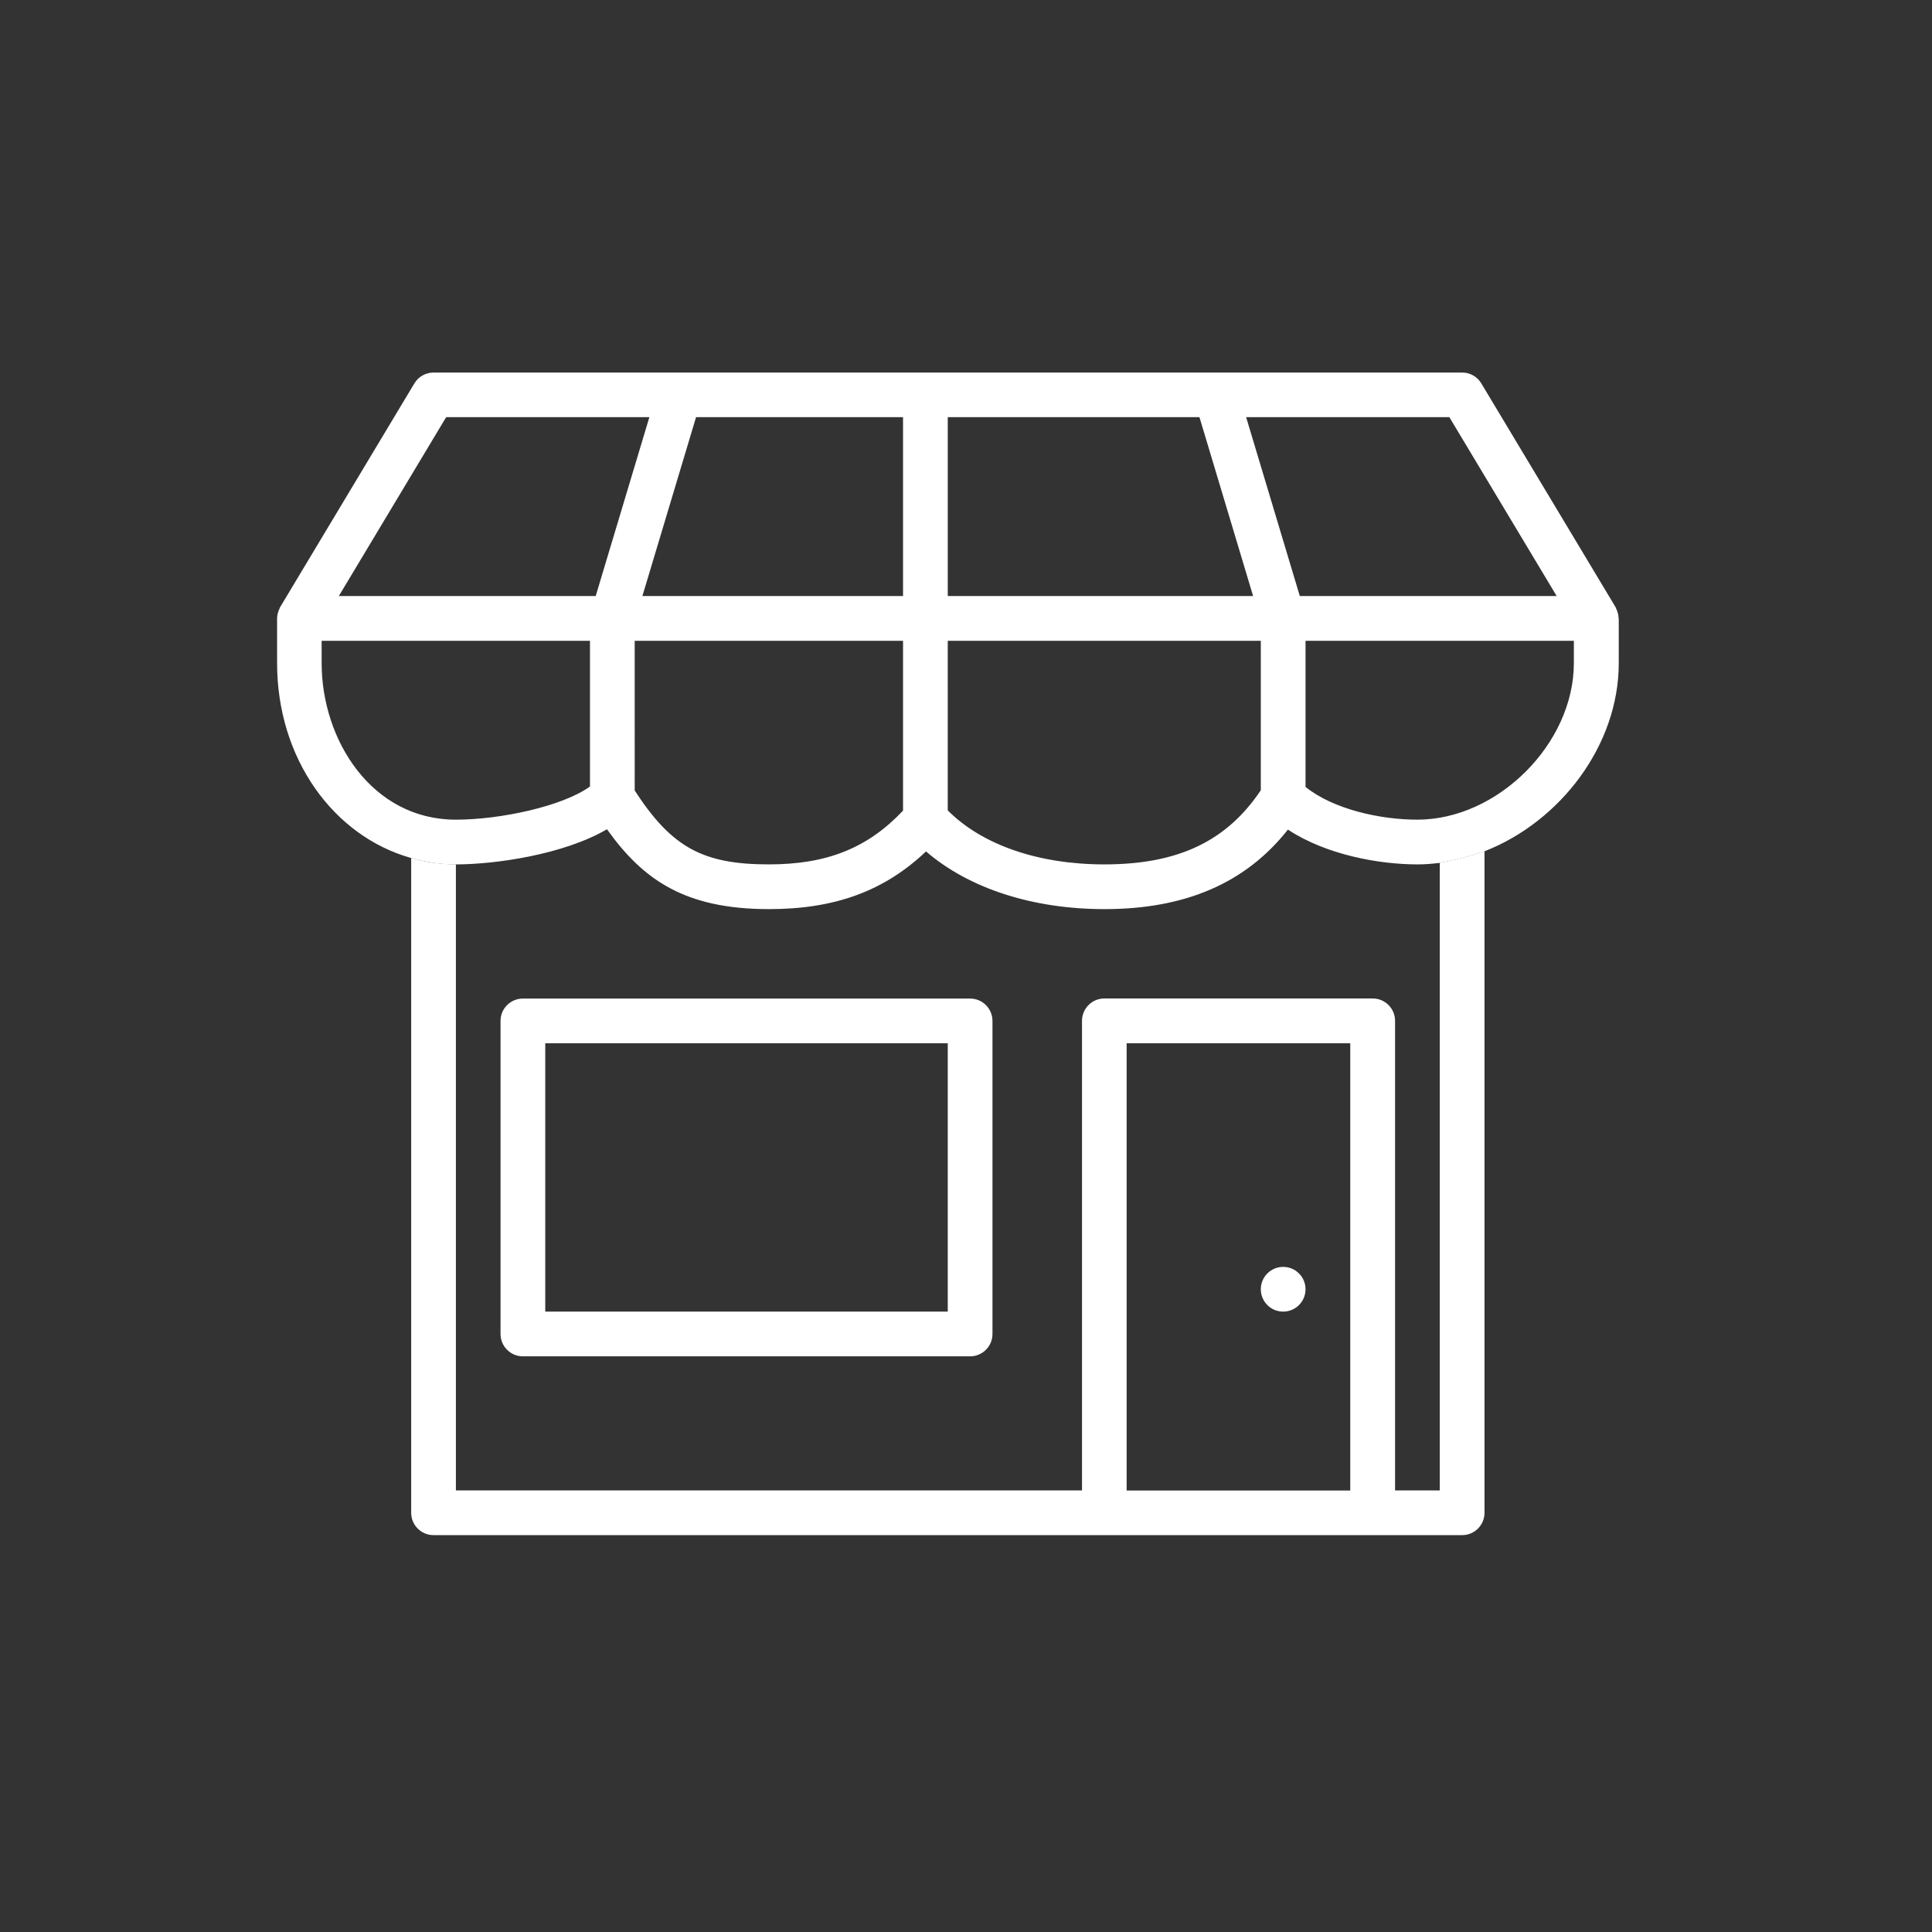 <?xml version="1.0" encoding="utf-8"?>
<!-- Generator: Adobe Illustrator 25.0.1, SVG Export Plug-In . SVG Version: 6.00 Build 0)  -->
<svg version="1.1" id="Layer_1" xmlns="http://www.w3.org/2000/svg" xmlns:xlink="http://www.w3.org/1999/xlink" x="0px" y="0px"
	 viewBox="0 0 216 216" style="enable-background:new 0 0 216 216;" xml:space="preserve">
<rect x="0" y="0" width="216" height="216" fill="#333333" stroke="none"/>
<style type="text/css">
	.st0{fill:#FFFFFF;}
	.st1{fill:none;}
	.st2{clip-path:url(#SVGID_2_);fill:#FFFFFF;}
	.st3{clip-path:url(#SVGID_4_);fill:#FFFFFF;}
	.st4{clip-path:url(#SVGID_6_);fill:#FFFFFF;}
	.st5{clip-path:url(#SVGID_8_);fill:#FFFFFF;}
	.st6{clip-path:url(#SVGID_10_);fill:#FFFFFF;}
	.st7{clip-path:url(#SVGID_12_);fill:#FFFFFF;}
	.st8{clip-path:url(#SVGID_14_);fill:#FFFFFF;}
	.st9{clip-path:url(#SVGID_14_);}
	.st10{clip-path:url(#SVGID_16_);fill:#FFFFFF;}
	.st11{fill-rule:evenodd;clip-rule:evenodd;fill:#FFFFFF;}
</style>
<path id="accent_364_" class="st0" d="M180.96,69.13c0-0.29-0.07-0.58-0.17-0.85c-0.03-0.07-0.06-0.14-0.09-0.21
	c-0.03-0.07-0.05-0.14-0.09-0.21l-15-25c-0.45-0.75-1.26-1.21-2.14-1.21h-115c-0.88,0-1.69,0.46-2.14,1.21l-15,25
	c-0.04,0.07-0.06,0.14-0.09,0.21c-0.03,0.07-0.06,0.14-0.09,0.21c-0.1,0.28-0.17,0.56-0.17,0.85c0,0,0,0.01,0,0.01v5
	c0,10.66,6.29,19.35,15,21.79c0.78,0.22,1.69,0.43,2.73,0.57c0.83,0.11,1.59,0.14,2.27,0.14c4.39,0,12.06-1.1,16.88-3.93
	c4.06,5.69,8.76,8.93,18.12,8.93c7.35,0,12.87-2.01,17.55-6.45c4.78,4.12,11.89,6.45,19.95,6.45c9.06,0,15.8-2.92,20.51-8.89
	c4.31,2.84,10.23,3.89,14.49,3.89c0.84,0,1.67-0.07,2.5-0.17c0.82-0.15,1.7-0.34,2.62-0.58c0.85-0.22,1.64-0.47,2.38-0.72
	c8.46-3.31,15-11.84,15-21.02v-5C180.96,69.14,180.96,69.13,180.96,69.13z M65.96,87.93c-3.04,2.21-10.01,3.71-15,3.71
	c-9.39,0-15-8.9-15-17.5v-2.5h30V87.93z M66.6,66.64H37.88l12-20H72.6L66.6,66.64z M100.96,90.63c-3.95,4.18-8.49,6.01-15,6.01
	c-7.39,0-10.87-1.9-15-8.26V71.64h30V90.63z M100.96,66.64H71.82l6-20h23.14V66.64z M105.96,46.64h28.14l6,20h-34.14V46.64z
	 M140.96,88.35c-3.83,5.71-9.25,8.29-17.5,8.29c-7.4,0-13.69-2.2-17.5-6.04V71.64h35V88.35z M139.32,46.64h22.72l12,20h-28.72
	L139.32,46.64z M175.96,74.14c0,9-8.51,17.5-17.5,17.5c-4.12,0-9.38-1.15-12.5-3.66V71.64h30V74.14z"/>
<g id="icon_370_">
	<path class="st0" d="M58.46,151.64h50c1.38,0,2.5-1.12,2.5-2.5v-35c0-1.38-1.12-2.5-2.5-2.5h-50c-1.38,0-2.5,1.12-2.5,2.5v35
		C55.96,150.52,57.08,151.64,58.46,151.64z M60.96,116.64h45v30h-45V116.64z"/>
	<path class="st0" d="M163.59,95.88c-0.92,0.24-1.8,0.43-2.62,0.58v70.17h-5v-52.5c0-1.38-1.12-2.5-2.5-2.5h-30
		c-1.38,0-2.5,1.12-2.5,2.5v52.5h-70v-70c-0.68,0-1.44-0.04-2.27-0.14c-1.04-0.13-1.95-0.34-2.73-0.57v73.21
		c0,1.38,1.12,2.5,2.5,2.5h75h30h10c1.38,0,2.5-1.12,2.5-2.5V95.16C165.23,95.41,164.43,95.66,163.59,95.88z M150.96,166.64h-25v-50
		h25V166.64z"/>
	<circle class="st0" cx="143.46" cy="144.14" r="2.5"/>
</g>
</svg>
